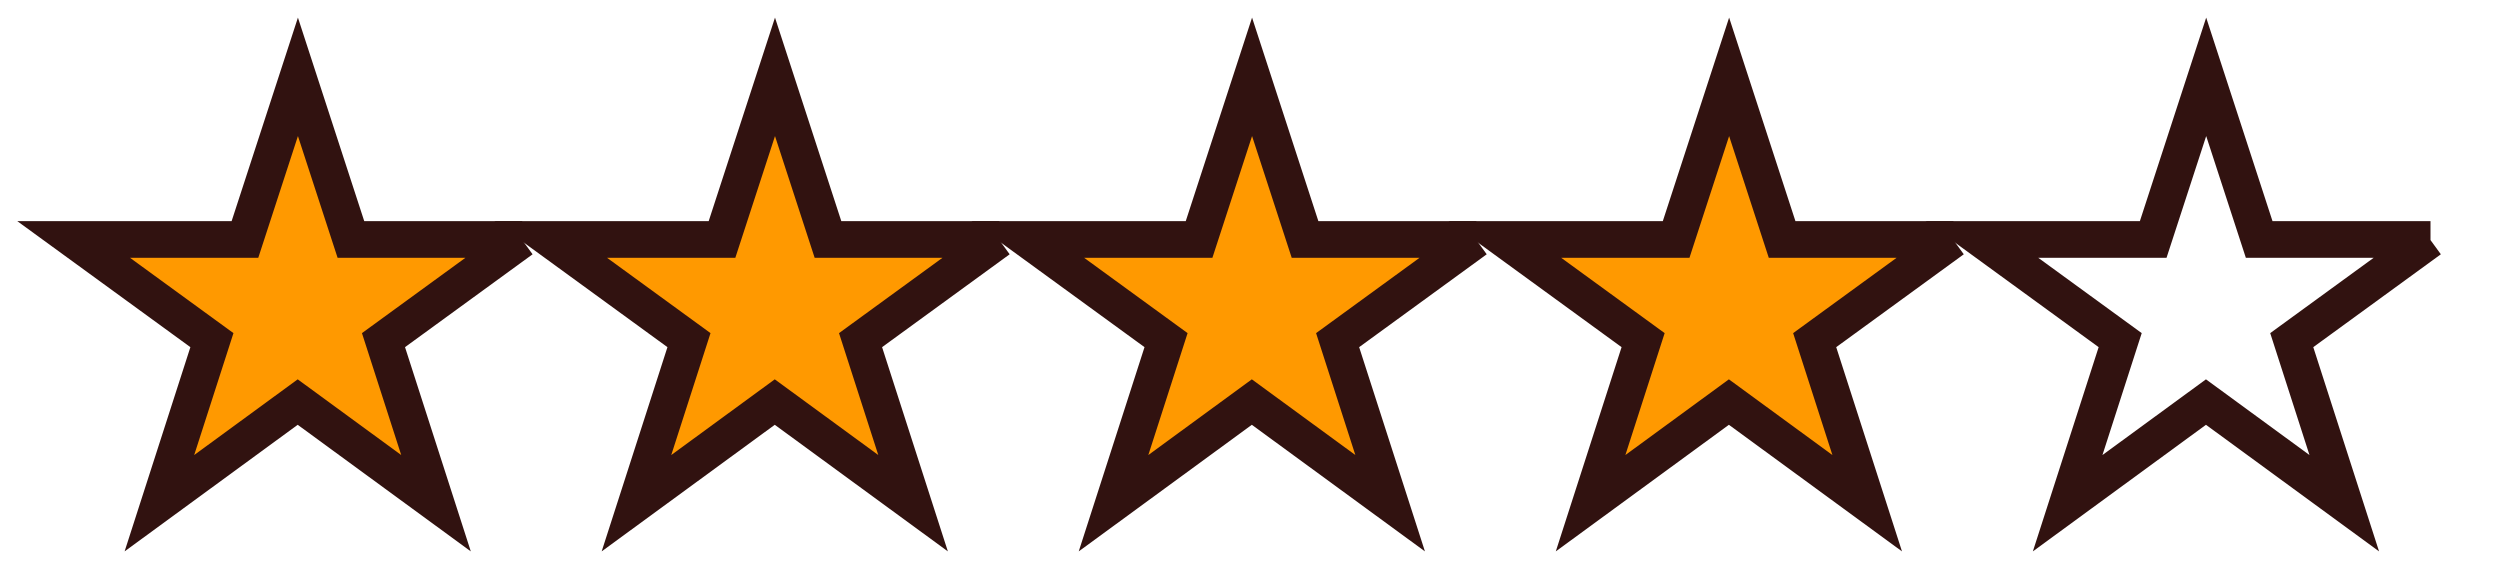 <?xml version="1.0" encoding="UTF-8"?><svg id="a" xmlns="http://www.w3.org/2000/svg" width="109" height="25" viewBox="0 0 109 25"><defs><style>.c{fill:#f90;}.c,.d{stroke:#311210;stroke-miterlimit:10;stroke-width:1.6px;}.d{fill:none;}</style></defs><path class="c" d="M22.75,10.44l-6.03,4.39,2.29,7.11-6.03-4.41-6.03,4.41,2.29-7.11-6.03-4.39h7.47l2.31-7.09,2.31,7.09h7.47Z"/><path class="c" d="M43.55,10.44l-6.03,4.39,2.29,7.11-6.03-4.41-6.03,4.41,2.29-7.11-6.03-4.39h7.47l2.31-7.09,2.31,7.09h7.47Z"/><path class="c" d="M64.35,10.44l-6.03,4.39,2.29,7.11-6.03-4.41-6.03,4.41,2.29-7.11-6.03-4.39h7.47l2.31-7.09,2.31,7.09h7.47Z"/><path class="c" d="M85.15,10.44l-6.03,4.39,2.29,7.11-6.03-4.41-6.03,4.41,2.29-7.11-6.03-4.39h7.47l2.31-7.09,2.31,7.09h7.47Z"/><path class="d" d="M105.95,10.44l-6.03,4.39,2.29,7.11-6.03-4.41-6.03,4.41,2.29-7.11-6.03-4.39h7.47l2.31-7.09,2.31,7.09h7.47Z"/></svg>